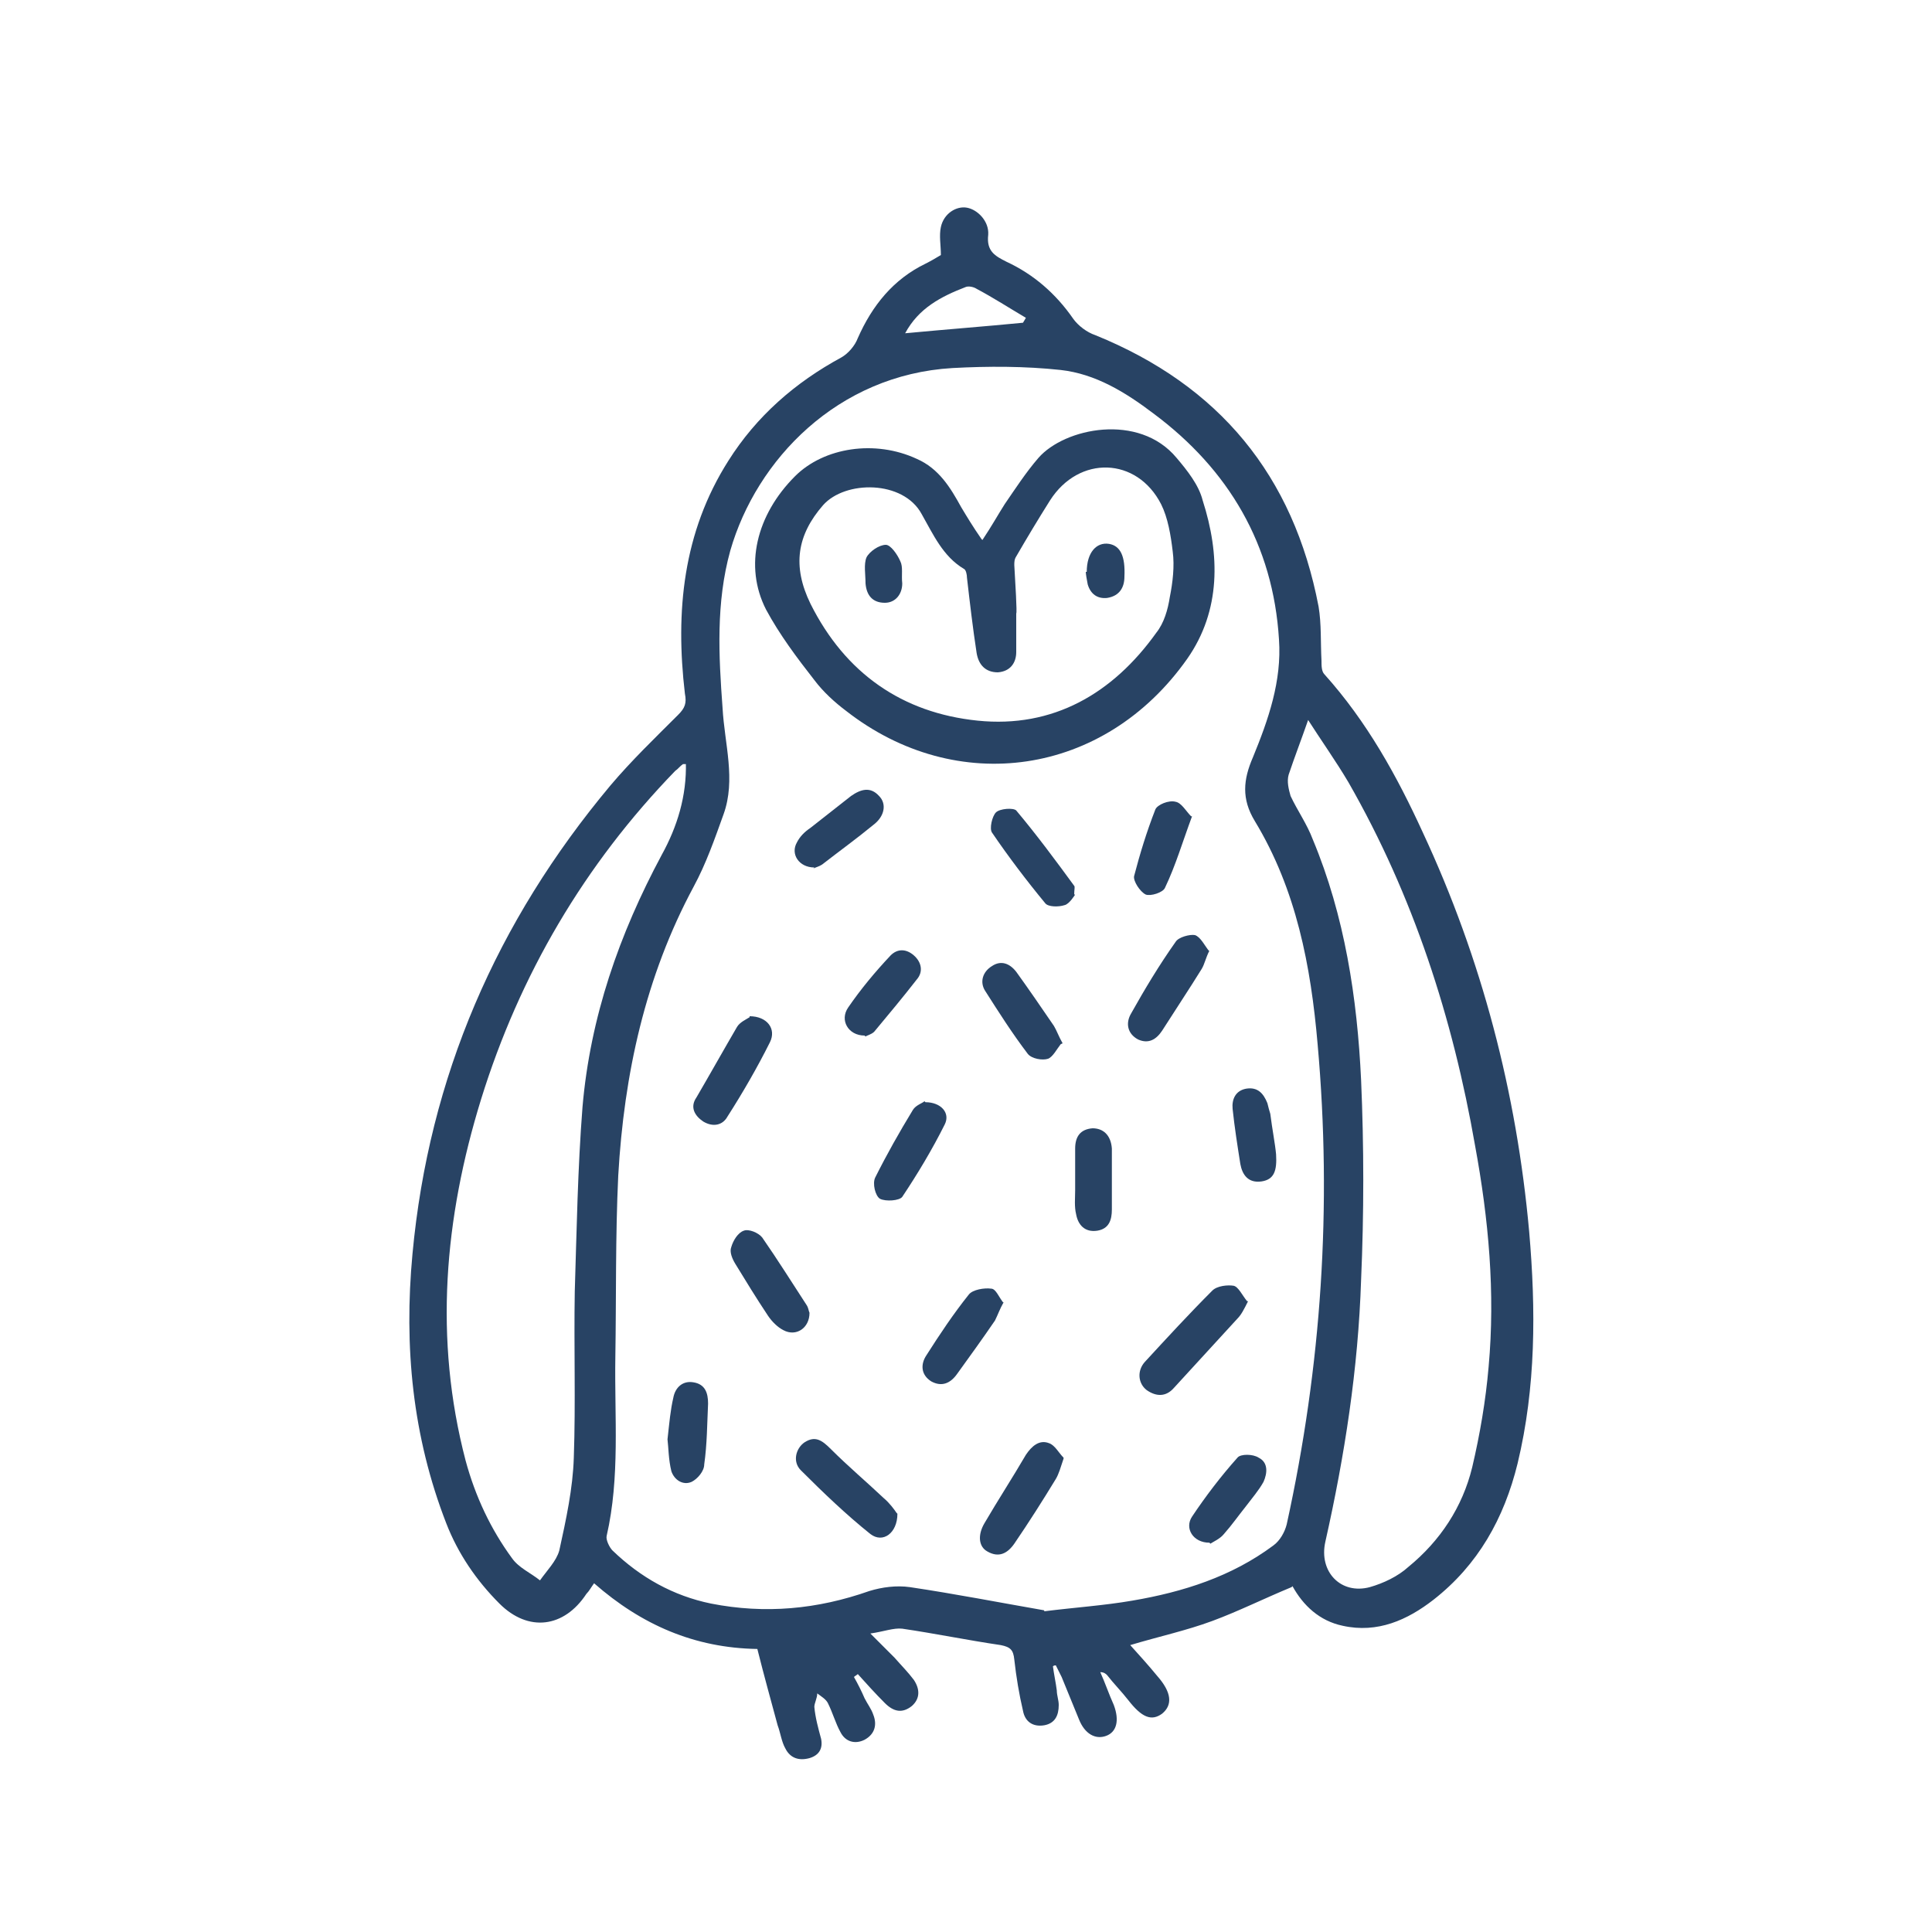 <?xml version="1.0" encoding="UTF-8"?>
<svg xmlns="http://www.w3.org/2000/svg" version="1.1" viewBox="0 0 20 20">
  <!-- Generator: Adobe Illustrator 28.7.1, SVG Export Plug-In . SVG Version: 1.2.0 Build 142)  -->
  <g>
    <g id="Layer_1">
      <g>
        <path d="M13.37,16.43c-.29.12-.55.25-.82.35-.27.1-.55.16-.85.25.09.1.19.21.28.32.15.17.16.3.05.39-.11.08-.21.04-.35-.14-.07-.09-.15-.17-.22-.26-.01-.01-.03-.03-.07-.03.05.11.09.23.14.34.06.16.03.28-.08.32-.11.04-.22-.02-.28-.17-.06-.15-.12-.29-.18-.44-.02-.04-.04-.08-.06-.12-.01,0-.02,0-.03.01.01.08.03.17.04.25,0,.05.02.1.02.15,0,.11-.04.19-.15.21-.12.02-.2-.04-.22-.15-.04-.17-.07-.35-.09-.53-.01-.1-.04-.13-.14-.15-.34-.05-.68-.12-1.02-.17-.09-.01-.19.03-.33.05.1.1.18.18.25.25.07.08.14.15.2.23.06.09.07.19-.02.27-.1.08-.19.06-.28-.03-.1-.1-.19-.2-.28-.3-.01.01-.03.02-.04.03.04.07.08.15.11.22.03.06.07.11.09.17.04.1.02.2-.09.26-.1.05-.2.02-.25-.08-.05-.09-.08-.2-.13-.3-.02-.04-.07-.07-.11-.1,0,.05-.03.1-.03.14.01.11.04.22.07.33.02.1-.02.17-.12.2-.11.03-.2,0-.25-.1-.04-.07-.05-.16-.08-.24-.07-.26-.14-.51-.21-.79-.65-.01-1.2-.25-1.69-.68-.03.04-.05.08-.08.11-.23.35-.6.4-.9.1-.24-.24-.43-.52-.55-.83-.35-.9-.44-1.83-.35-2.79.17-1.83.87-3.44,2.05-4.85.22-.26.46-.49.7-.73.07-.07.09-.12.07-.22-.1-.85-.02-1.67.45-2.41.29-.46.69-.81,1.17-1.07.07-.04.14-.12.17-.2.15-.34.37-.61.7-.77.06-.03.11-.06.16-.09,0-.1-.02-.2,0-.29.03-.14.16-.22.27-.2.11.02.23.14.22.28-.02.17.07.22.19.28.28.13.51.33.69.59.05.07.14.14.23.17,1.28.52,2.05,1.45,2.31,2.81.03.18.02.37.03.56,0,.05,0,.11.03.14.44.49.75,1.05,1.02,1.64.61,1.31.97,2.69,1.1,4.13.07.81.07,1.61-.12,2.4-.14.57-.41,1.05-.87,1.41-.27.21-.58.35-.94.27-.24-.05-.41-.21-.52-.41ZM10.81,16.68c.32-.04.62-.06.91-.11.53-.09,1.03-.25,1.46-.57.07-.05.12-.14.14-.22.36-1.64.47-3.29.32-4.97-.07-.81-.22-1.6-.65-2.31-.14-.23-.12-.43-.02-.66.16-.39.3-.79.27-1.22-.06-.98-.52-1.76-1.3-2.34-.29-.22-.6-.41-.96-.45-.37-.04-.75-.04-1.12-.02-1.19.07-2.03.95-2.3,1.89-.15.54-.12,1.09-.08,1.63.02.37.14.74.01,1.1-.09.25-.18.51-.31.75-.5.93-.72,1.94-.78,2.99-.03.63-.02,1.26-.03,1.88-.01.62.05,1.24-.09,1.85-.01.04.03.12.06.15.29.28.63.47,1.02.55.56.11,1.1.06,1.64-.13.13-.04.28-.06.42-.04.47.07.93.16,1.39.24ZM13.55,7.43c-.08.23-.15.41-.21.59-.02.07,0,.15.02.22.07.15.17.29.23.45.33.79.46,1.64.5,2.49.03.69.03,1.38,0,2.07-.03.92-.17,1.82-.37,2.71-.07.31.16.55.46.47.14-.04.29-.11.4-.21.33-.27.56-.62.66-1.03.08-.34.14-.69.17-1.04.07-.77,0-1.53-.14-2.29-.23-1.32-.64-2.59-1.31-3.76-.13-.22-.28-.43-.44-.68ZM7.12,7.91s-.04,0-.05,0c-.03.02-.05.05-.08.07-.94.97-1.61,2.11-2.01,3.4-.38,1.23-.49,2.48-.16,3.74.1.37.26.71.48,1.01.07.1.19.15.29.23.07-.1.17-.2.2-.31.07-.32.14-.64.15-.96.02-.57,0-1.15.01-1.72.02-.64.03-1.27.08-1.91.08-.93.38-1.79.82-2.61.16-.29.26-.61.25-.96ZM10.59,3.34s.02-.03.03-.05c-.17-.1-.34-.21-.51-.3-.03-.02-.08-.03-.11-.02-.26.1-.49.22-.63.48.42-.04.82-.07,1.23-.11Z" fill="#284364"/>
        <path d="M10.17,5.59c.1-.15.16-.26.23-.37.11-.16.22-.33.35-.48.27-.31,1.04-.47,1.43,0,.11.13.23.28.27.44.18.56.19,1.14-.16,1.64-.86,1.22-2.39,1.43-3.53.54-.12-.09-.24-.2-.33-.32-.18-.23-.36-.47-.5-.73-.23-.45-.1-.98.3-1.38.3-.3.83-.38,1.26-.18.23.1.35.3.46.5.06.1.12.2.21.33ZM10.52,6.37c0,.13,0,.26,0,.38,0,.11-.06.2-.19.21-.13,0-.2-.08-.22-.2-.04-.26-.07-.52-.1-.78,0-.03-.01-.08-.03-.09-.22-.13-.32-.36-.44-.57-.19-.35-.79-.35-1.02-.09-.27.31-.32.63-.13,1.02.36.72.95,1.13,1.73,1.21.78.08,1.4-.28,1.85-.91.08-.1.12-.24.14-.37.03-.15.05-.32.03-.47-.02-.17-.05-.35-.12-.49-.25-.49-.85-.51-1.15-.04-.12.19-.24.39-.35.58-.02.03-.02.06-.02.09.01.17.03.5.02.5Z" fill="#284364"/>
        <path d="M12.92,13.47c-.04.08-.07.14-.11.18-.22.24-.44.48-.66.72-.08.09-.18.09-.28.02-.09-.07-.1-.2-.02-.29.23-.25.46-.5.7-.74.05-.05.16-.06.22-.05.05.01.09.1.14.16Z" fill="#284364"/>
        <path d="M9.29,15.67c0,.2-.15.31-.28.21-.25-.2-.49-.43-.72-.66-.09-.09-.05-.23.04-.29.11-.07.18-.02.27.07.18.18.37.34.55.51.06.05.11.12.13.15Z" fill="#284364"/>
        <path d="M11.01,15.1c-.03.09-.05.16-.08.21-.14.23-.28.45-.43.67-.07.1-.16.15-.28.08-.09-.05-.1-.17-.03-.29.14-.24.29-.47.43-.71.06-.09.14-.16.24-.12.06.02.1.1.15.15Z" fill="#284364"/>
        <path d="M7.76,10.52c.18,0,.28.13.21.27-.13.26-.28.52-.44.77-.05.09-.15.11-.25.05-.09-.06-.14-.15-.07-.25.14-.24.28-.49.42-.73.03-.05.1-.08.13-.1Z" fill="#284364"/>
        <path d="M12.52,9.84c-.04.08-.05.14-.08.19-.13.21-.27.42-.41.64-.06.09-.14.14-.25.09-.11-.06-.13-.17-.07-.27.14-.25.29-.5.46-.74.03-.05.15-.08.2-.07.06.02.1.11.15.17Z" fill="#284364"/>
        <path d="M11.13,9.26s-.06.1-.11.11c-.06.02-.17.02-.2-.02-.19-.23-.38-.48-.55-.73-.03-.04,0-.17.04-.21.04-.04.18-.05.21-.02.21.25.41.52.6.78.01.01,0,.04,0,.09Z" fill="#284364"/>
        <path d="M8.38,13.59c0,.16-.14.25-.27.18-.06-.03-.12-.09-.16-.15-.12-.18-.23-.36-.34-.54-.03-.05-.06-.12-.04-.17.02-.07.07-.15.13-.17.05-.02.15.02.19.07.16.23.31.47.46.7.02.03.02.06.03.08Z" fill="#284364"/>
        <path d="M10.39,13.48c-.04.07-.06.13-.09.19-.13.19-.26.37-.39.55-.07.1-.16.14-.27.08-.11-.07-.11-.18-.05-.27.14-.22.28-.43.44-.63.04-.05.16-.07.23-.06.05,0,.08.09.13.15Z" fill="#284364"/>
        <path d="M9.58,11.41c.16,0,.26.11.2.23-.13.26-.28.51-.44.75-.03.04-.17.05-.23.02-.05-.03-.08-.16-.05-.22.12-.24.25-.47.39-.7.03-.05.1-.07.12-.09Z" fill="#284364"/>
        <path d="M10.98,10.81c-.04.05-.08.13-.13.15-.06.02-.17,0-.21-.05-.16-.21-.3-.43-.44-.65-.06-.09-.03-.2.07-.26.09-.06.18-.03.25.06.13.18.26.37.39.56.03.05.05.11.09.18Z" fill="#284364"/>
        <path d="M8.43,8.98c-.16,0-.25-.14-.18-.26.03-.06.08-.11.14-.15.14-.11.28-.22.42-.33.1-.07.2-.1.29,0,.08.08.06.21-.06.3-.17.14-.35.27-.53.41-.03.02-.07.03-.09.04Z" fill="#284364"/>
        <path d="M11.51,12.22c0,.1,0,.2,0,.3,0,.11-.03.2-.15.22-.13.02-.2-.06-.22-.17-.02-.08-.01-.17-.01-.25,0-.14,0-.29,0-.43,0-.12.05-.2.18-.21.11,0,.19.07.2.21,0,.11,0,.23,0,.34,0,0,0,0,0,0Z" fill="#284364"/>
        <path d="M12.52,15.97c-.17,0-.26-.15-.18-.27.14-.21.3-.42.47-.61.03-.04.16-.04.22,0,.1.05.09.16.05.25-.05.09-.12.17-.18.25-.08.1-.15.2-.23.29-.04.05-.11.08-.14.1Z" fill="#284364"/>
        <path d="M6.91,14.9c.02-.18.03-.3.06-.43.02-.11.1-.18.21-.16.12.02.15.11.15.22-.01.21-.01.42-.04.63,0,.07-.07.15-.13.18-.09.04-.18-.02-.21-.11-.03-.12-.03-.25-.04-.33Z" fill="#284364"/>
        <path d="M12.34,8.45c-.1.27-.17.51-.28.74-.02.05-.15.09-.2.07-.06-.03-.13-.14-.12-.19.06-.23.13-.46.22-.69.02-.05.14-.1.21-.08.06.01.11.1.16.15Z" fill="#284364"/>
        <path d="M8.95,10.72c-.17,0-.26-.16-.17-.29.13-.19.28-.37.44-.54.07-.07.16-.07.24,0,.08.07.1.17.03.25-.14.18-.29.36-.44.54-.03.03-.08.04-.09.05Z" fill="#284364"/>
        <path d="M13.21,11.95c.01.17-.02.26-.15.28-.14.02-.2-.07-.22-.18-.03-.19-.06-.38-.08-.57-.01-.1.03-.19.14-.21.12-.02.18.05.22.15.01.04.02.08.03.11.02.16.05.31.06.42Z" fill="#284364"/>
        <path d="M9.34,6.04c0,.11-.07.2-.18.2-.13,0-.19-.08-.2-.2,0-.09-.02-.2.01-.27.03-.06.13-.13.2-.13.05,0,.12.1.15.17.03.06.01.14.02.23Z" fill="#284364"/>
        <path d="M11.25,5.92c0-.2.1-.31.23-.29.12.02.17.13.16.34,0,.11-.05.2-.18.22-.1.01-.17-.04-.2-.14-.01-.05-.02-.11-.02-.13Z" fill="#284364"/>
      </g>
    </g>
  </g>
</svg>